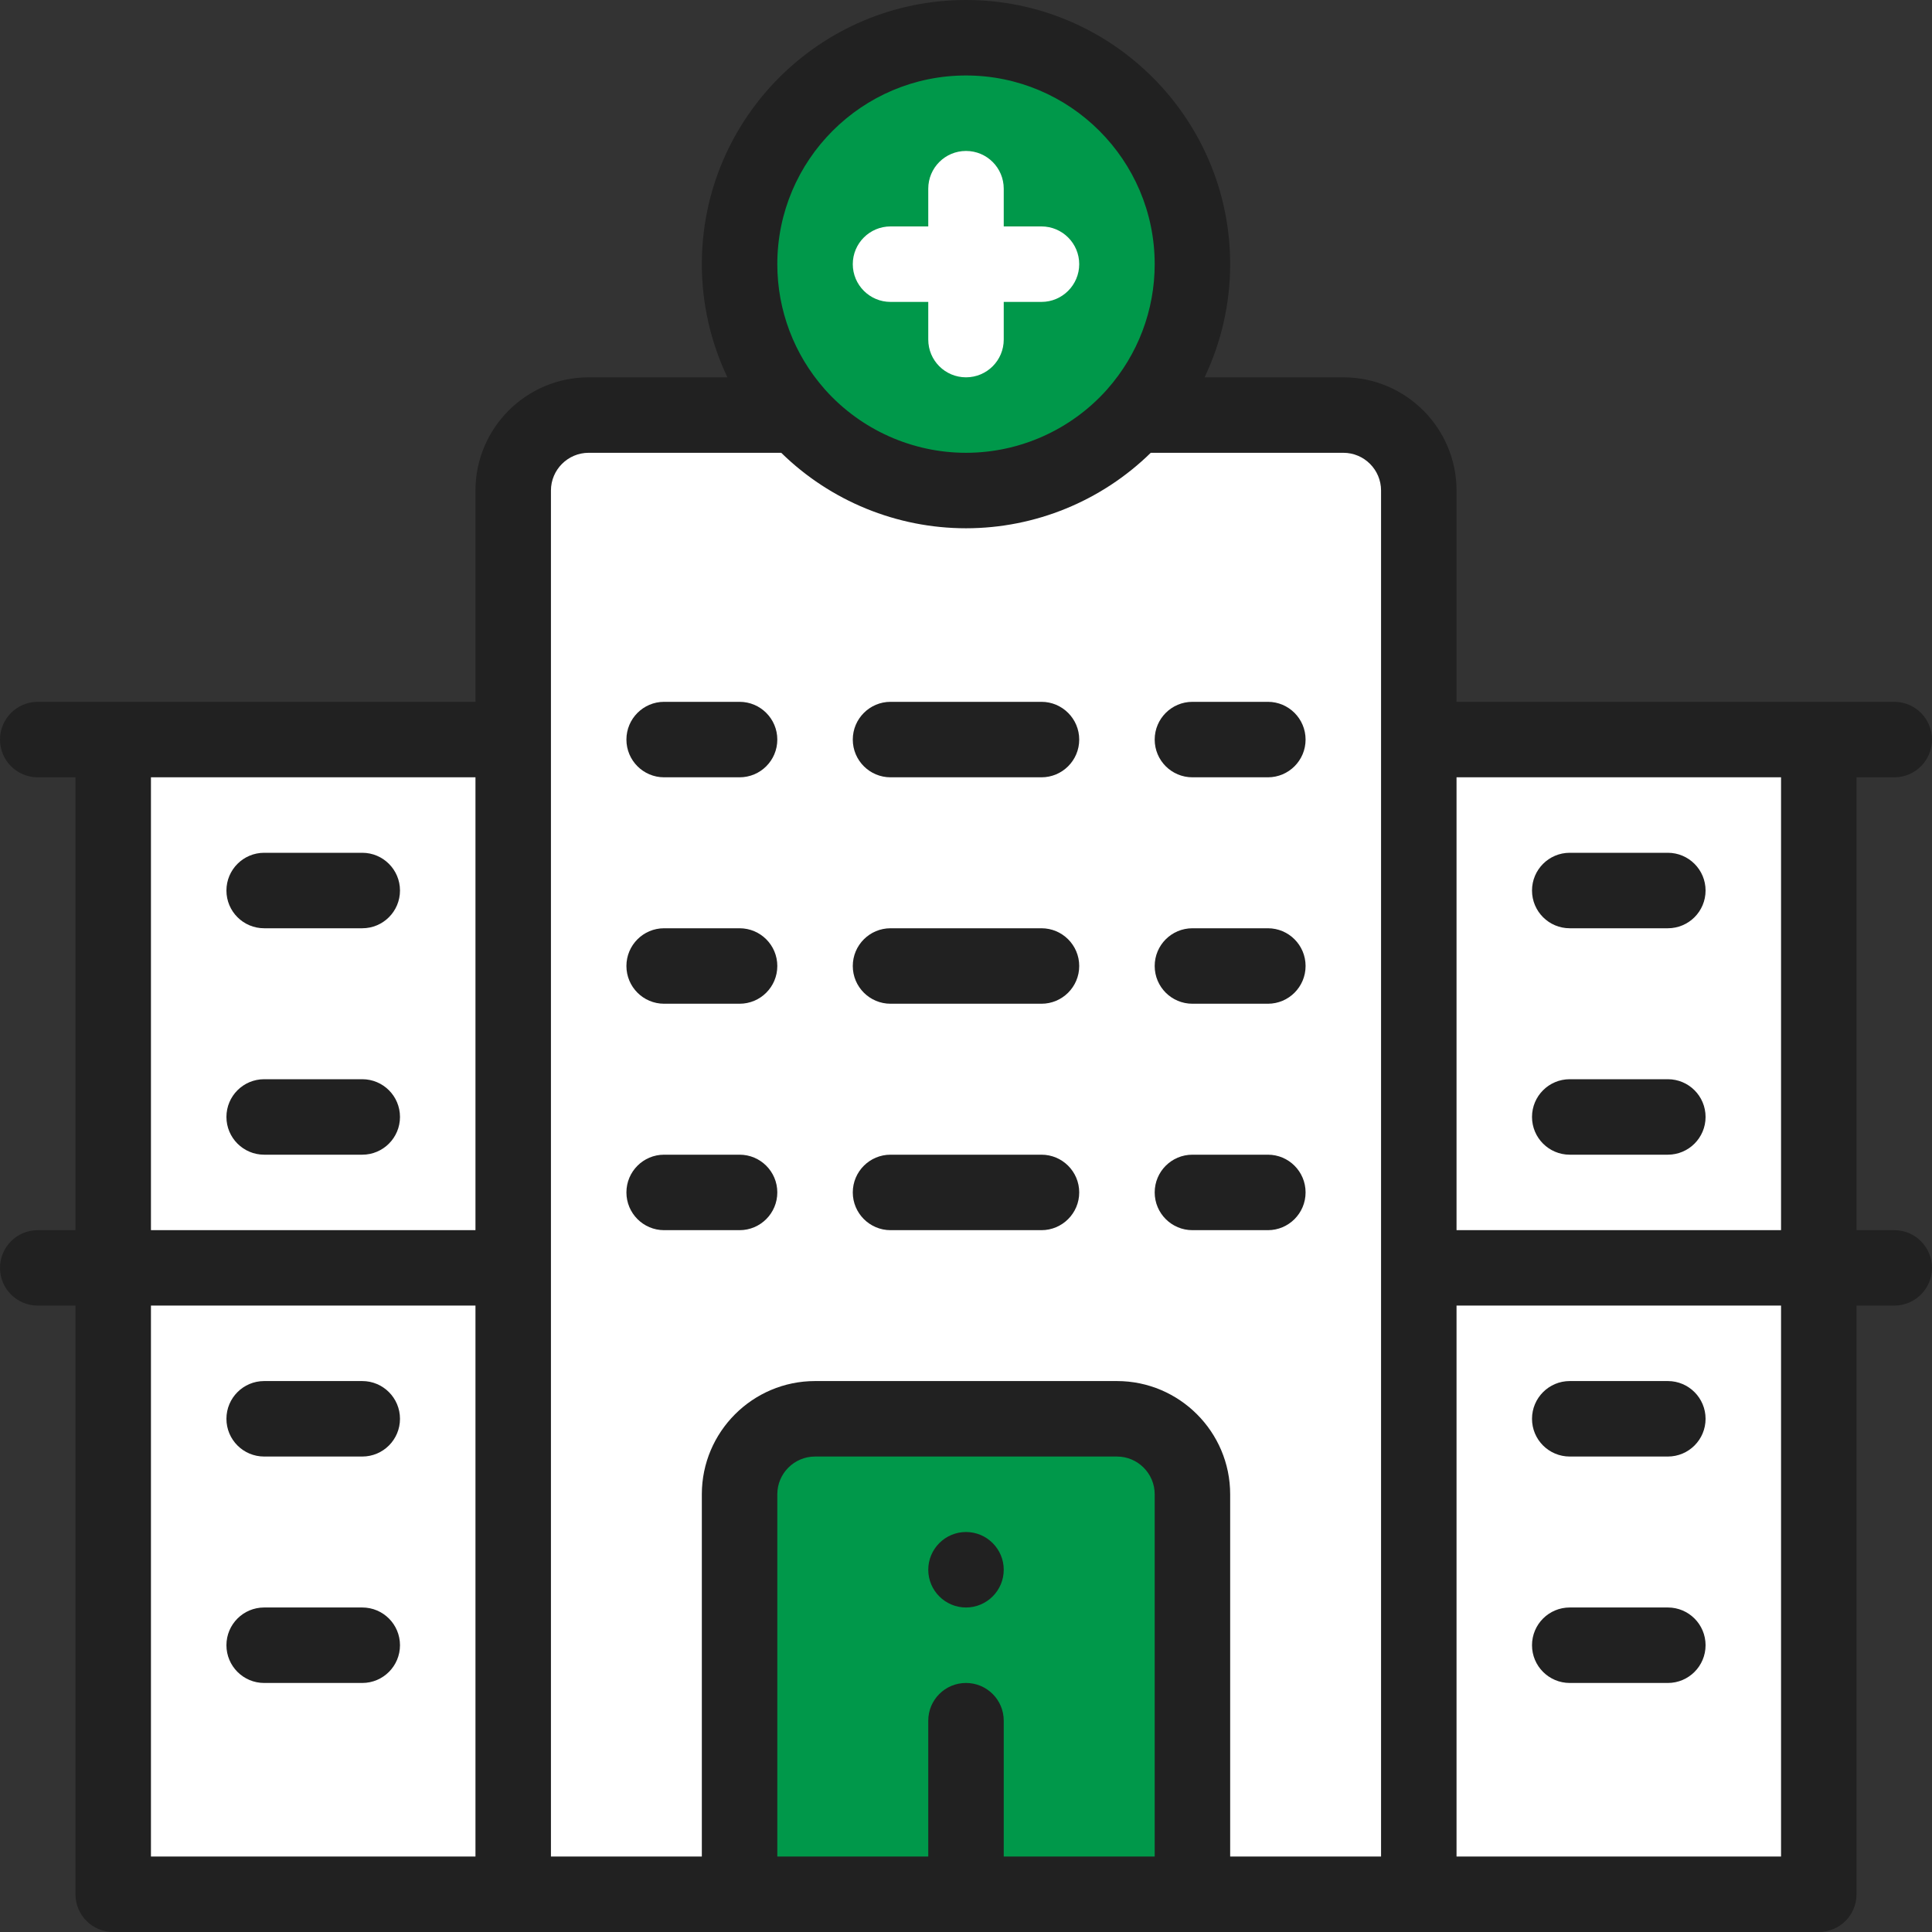 <svg width="30" height="30" viewBox="0 0 30 30" fill="none" xmlns="http://www.w3.org/2000/svg">
<rect x="0" y="0" width="30" height="30" fill="#333333" stroke="none"/>
<path d="M22.017 11.484V7.617C22.017 6.97 21.492 6.445 20.845 6.445H9.126C8.479 6.445 7.954 6.97 7.954 7.617V11.484H1.743V29.414H28.228V11.484H22.017Z" fill="white"/>
<path d="M17.329 22.031H12.642C11.994 22.031 11.47 22.556 11.47 23.203V29.414H18.501V23.203C18.501 22.556 17.977 22.031 17.329 22.031Z" fill="#00984A"/>
<path d="M18.501 4.102C18.501 5.002 18.163 5.823 17.607 6.445H17.606C16.962 7.164 16.027 7.617 14.986 7.617C13.944 7.617 13.009 7.164 12.365 6.445H12.365C11.809 5.823 11.47 5.002 11.47 4.102C11.47 2.16 13.044 0.586 14.986 0.586C16.927 0.586 18.501 2.16 18.501 4.102Z" fill="#00984A"/>
<path d="M15 24.961C15.323 24.961 15.586 24.698 15.586 24.375C15.586 24.052 15.323 23.789 15 23.789C14.677 23.789 14.414 24.052 14.414 24.375C14.414 24.698 14.677 24.961 15 24.961Z" fill="#212121"/>
<path d="M29.414 12.07C29.738 12.07 30 11.808 30 11.484C30 11.161 29.738 10.898 29.414 10.898C27.82 10.898 23.994 10.898 22.617 10.898V7.617C22.617 6.648 21.829 5.859 20.859 5.859H18.705C18.964 5.314 19.102 4.715 19.102 4.102C19.102 1.84 17.262 0 15 0C12.738 0 10.898 1.84 10.898 4.102C10.898 4.715 11.036 5.314 11.295 5.859H9.141C8.171 5.859 7.383 6.648 7.383 7.617V10.898C6.002 10.898 2.168 10.898 0.586 10.898C0.262 10.898 0 11.161 0 11.484C0 11.808 0.262 12.07 0.586 12.07H1.172V19.102H0.586C0.262 19.102 0 19.364 0 19.688C0 20.011 0.262 20.273 0.586 20.273H1.172V29.414C1.172 29.738 1.434 30 1.758 30C11.536 30 18.357 30 28.242 30C28.566 30 28.828 29.738 28.828 29.414V20.273H29.414C29.738 20.273 30 20.011 30 19.688C30 19.364 29.738 19.102 29.414 19.102H28.828V12.07H29.414ZM15 1.172C16.615 1.172 17.93 2.486 17.93 4.102C17.93 4.816 17.67 5.504 17.197 6.04C17.193 6.045 17.188 6.05 17.184 6.055C16.628 6.675 15.832 7.031 15 7.031C14.168 7.031 13.372 6.675 12.816 6.055C12.812 6.05 12.807 6.045 12.803 6.04C12.33 5.504 12.07 4.816 12.07 4.102C12.07 2.486 13.385 1.172 15 1.172ZM8.555 7.617C8.555 7.294 8.818 7.031 9.141 7.031H12.131C12.894 7.779 13.925 8.203 15 8.203C16.075 8.203 17.106 7.779 17.869 7.031H20.859C21.183 7.031 21.445 7.294 21.445 7.617V11.484V28.828H19.102V23.203C19.102 22.234 18.313 21.445 17.344 21.445H12.656C11.687 21.445 10.898 22.234 10.898 23.203V28.828H8.555V11.484V7.617ZM2.344 12.07H7.383V19.102H2.344V12.07ZM2.344 20.273H7.383V28.828H2.344V20.273ZM12.07 23.203C12.07 22.88 12.333 22.617 12.656 22.617H17.344C17.667 22.617 17.93 22.88 17.93 23.203V28.828H15.586V26.719C15.586 26.395 15.324 26.133 15 26.133C14.676 26.133 14.414 26.395 14.414 26.719V28.828H12.07V23.203ZM27.656 28.828H22.617V20.273H27.656V28.828ZM22.617 19.102V12.07H27.656V19.102H22.617Z" fill="#212121"/>
<path d="M24.375 14.414H25.898C26.222 14.414 26.484 14.152 26.484 13.828C26.484 13.505 26.222 13.242 25.898 13.242H24.375C24.051 13.242 23.789 13.505 23.789 13.828C23.789 14.152 24.051 14.414 24.375 14.414Z" fill="#212121"/>
<path d="M25.898 16.758H24.375C24.051 16.758 23.789 17.02 23.789 17.344C23.789 17.667 24.051 17.93 24.375 17.93H25.898C26.222 17.93 26.484 17.667 26.484 17.344C26.484 17.02 26.222 16.758 25.898 16.758Z" fill="#212121"/>
<path d="M24.375 22.617H25.898C26.222 22.617 26.484 22.355 26.484 22.031C26.484 21.708 26.222 21.445 25.898 21.445H24.375C24.051 21.445 23.789 21.708 23.789 22.031C23.789 22.355 24.051 22.617 24.375 22.617Z" fill="#212121"/>
<path d="M25.898 24.961H24.375C24.051 24.961 23.789 25.223 23.789 25.547C23.789 25.87 24.051 26.133 24.375 26.133H25.898C26.222 26.133 26.484 25.87 26.484 25.547C26.484 25.223 26.222 24.961 25.898 24.961Z" fill="#212121"/>
<path d="M5.625 24.961H4.102C3.778 24.961 3.516 25.223 3.516 25.547C3.516 25.87 3.778 26.133 4.102 26.133H5.625C5.949 26.133 6.211 25.87 6.211 25.547C6.211 25.223 5.949 24.961 5.625 24.961Z" fill="#212121"/>
<path d="M5.625 21.445H4.102C3.778 21.445 3.516 21.708 3.516 22.031C3.516 22.355 3.778 22.617 4.102 22.617H5.625C5.949 22.617 6.211 22.355 6.211 22.031C6.211 21.708 5.949 21.445 5.625 21.445Z" fill="#212121"/>
<path d="M5.625 16.758H4.102C3.778 16.758 3.516 17.02 3.516 17.344C3.516 17.667 3.778 17.93 4.102 17.93H5.625C5.949 17.93 6.211 17.667 6.211 17.344C6.211 17.02 5.949 16.758 5.625 16.758Z" fill="#212121"/>
<path d="M4.102 14.414H5.625C5.949 14.414 6.211 14.152 6.211 13.828C6.211 13.505 5.949 13.242 5.625 13.242H4.102C3.778 13.242 3.516 13.505 3.516 13.828C3.516 14.152 3.778 14.414 4.102 14.414Z" fill="#212121"/>
<path d="M10.312 12.07H11.484C11.808 12.07 12.07 11.808 12.07 11.484C12.07 11.161 11.808 10.898 11.484 10.898H10.312C9.989 10.898 9.727 11.161 9.727 11.484C9.727 11.808 9.989 12.07 10.312 12.07Z" fill="#212121"/>
<path d="M13.828 12.07H16.172C16.495 12.07 16.758 11.808 16.758 11.484C16.758 11.161 16.495 10.898 16.172 10.898H13.828C13.505 10.898 13.242 11.161 13.242 11.484C13.242 11.808 13.505 12.07 13.828 12.07Z" fill="#212121"/>
<path d="M18.516 12.07H19.688C20.011 12.07 20.273 11.808 20.273 11.484C20.273 11.161 20.011 10.898 19.688 10.898H18.516C18.192 10.898 17.93 11.161 17.93 11.484C17.93 11.808 18.192 12.07 18.516 12.07Z" fill="#212121"/>
<path d="M10.312 15.586H11.484C11.808 15.586 12.07 15.324 12.07 15C12.07 14.676 11.808 14.414 11.484 14.414H10.312C9.989 14.414 9.727 14.676 9.727 15C9.727 15.324 9.989 15.586 10.312 15.586Z" fill="#212121"/>
<path d="M13.828 15.586H16.172C16.495 15.586 16.758 15.324 16.758 15C16.758 14.676 16.495 14.414 16.172 14.414H13.828C13.505 14.414 13.242 14.676 13.242 15C13.242 15.324 13.505 15.586 13.828 15.586Z" fill="#212121"/>
<path d="M18.516 15.586H19.688C20.011 15.586 20.273 15.324 20.273 15C20.273 14.676 20.011 14.414 19.688 14.414H18.516C18.192 14.414 17.93 14.676 17.93 15C17.93 15.324 18.192 15.586 18.516 15.586Z" fill="#212121"/>
<path d="M10.312 19.102H11.484C11.808 19.102 12.07 18.839 12.07 18.516C12.07 18.192 11.808 17.93 11.484 17.93H10.312C9.989 17.93 9.727 18.192 9.727 18.516C9.727 18.839 9.989 19.102 10.312 19.102Z" fill="#212121"/>
<path d="M13.828 19.102H16.172C16.495 19.102 16.758 18.839 16.758 18.516C16.758 18.192 16.495 17.93 16.172 17.93H13.828C13.505 17.93 13.242 18.192 13.242 18.516C13.242 18.839 13.505 19.102 13.828 19.102Z" fill="#212121"/>
<path d="M18.516 19.102H19.688C20.011 19.102 20.273 18.839 20.273 18.516C20.273 18.192 20.011 17.93 19.688 17.93H18.516C18.192 17.93 17.93 18.192 17.93 18.516C17.93 18.839 18.192 19.102 18.516 19.102Z" fill="#212121"/>
<path d="M13.828 4.688H14.414V5.273C14.414 5.597 14.676 5.859 15 5.859C15.324 5.859 15.586 5.597 15.586 5.273V4.688H16.172C16.495 4.688 16.758 4.425 16.758 4.102C16.758 3.778 16.495 3.516 16.172 3.516H15.586V2.93C15.586 2.606 15.324 2.344 15 2.344C14.676 2.344 14.414 2.606 14.414 2.93V3.516H13.828C13.505 3.516 13.242 3.778 13.242 4.102C13.242 4.425 13.505 4.688 13.828 4.688Z" fill="white"/>
</svg>
